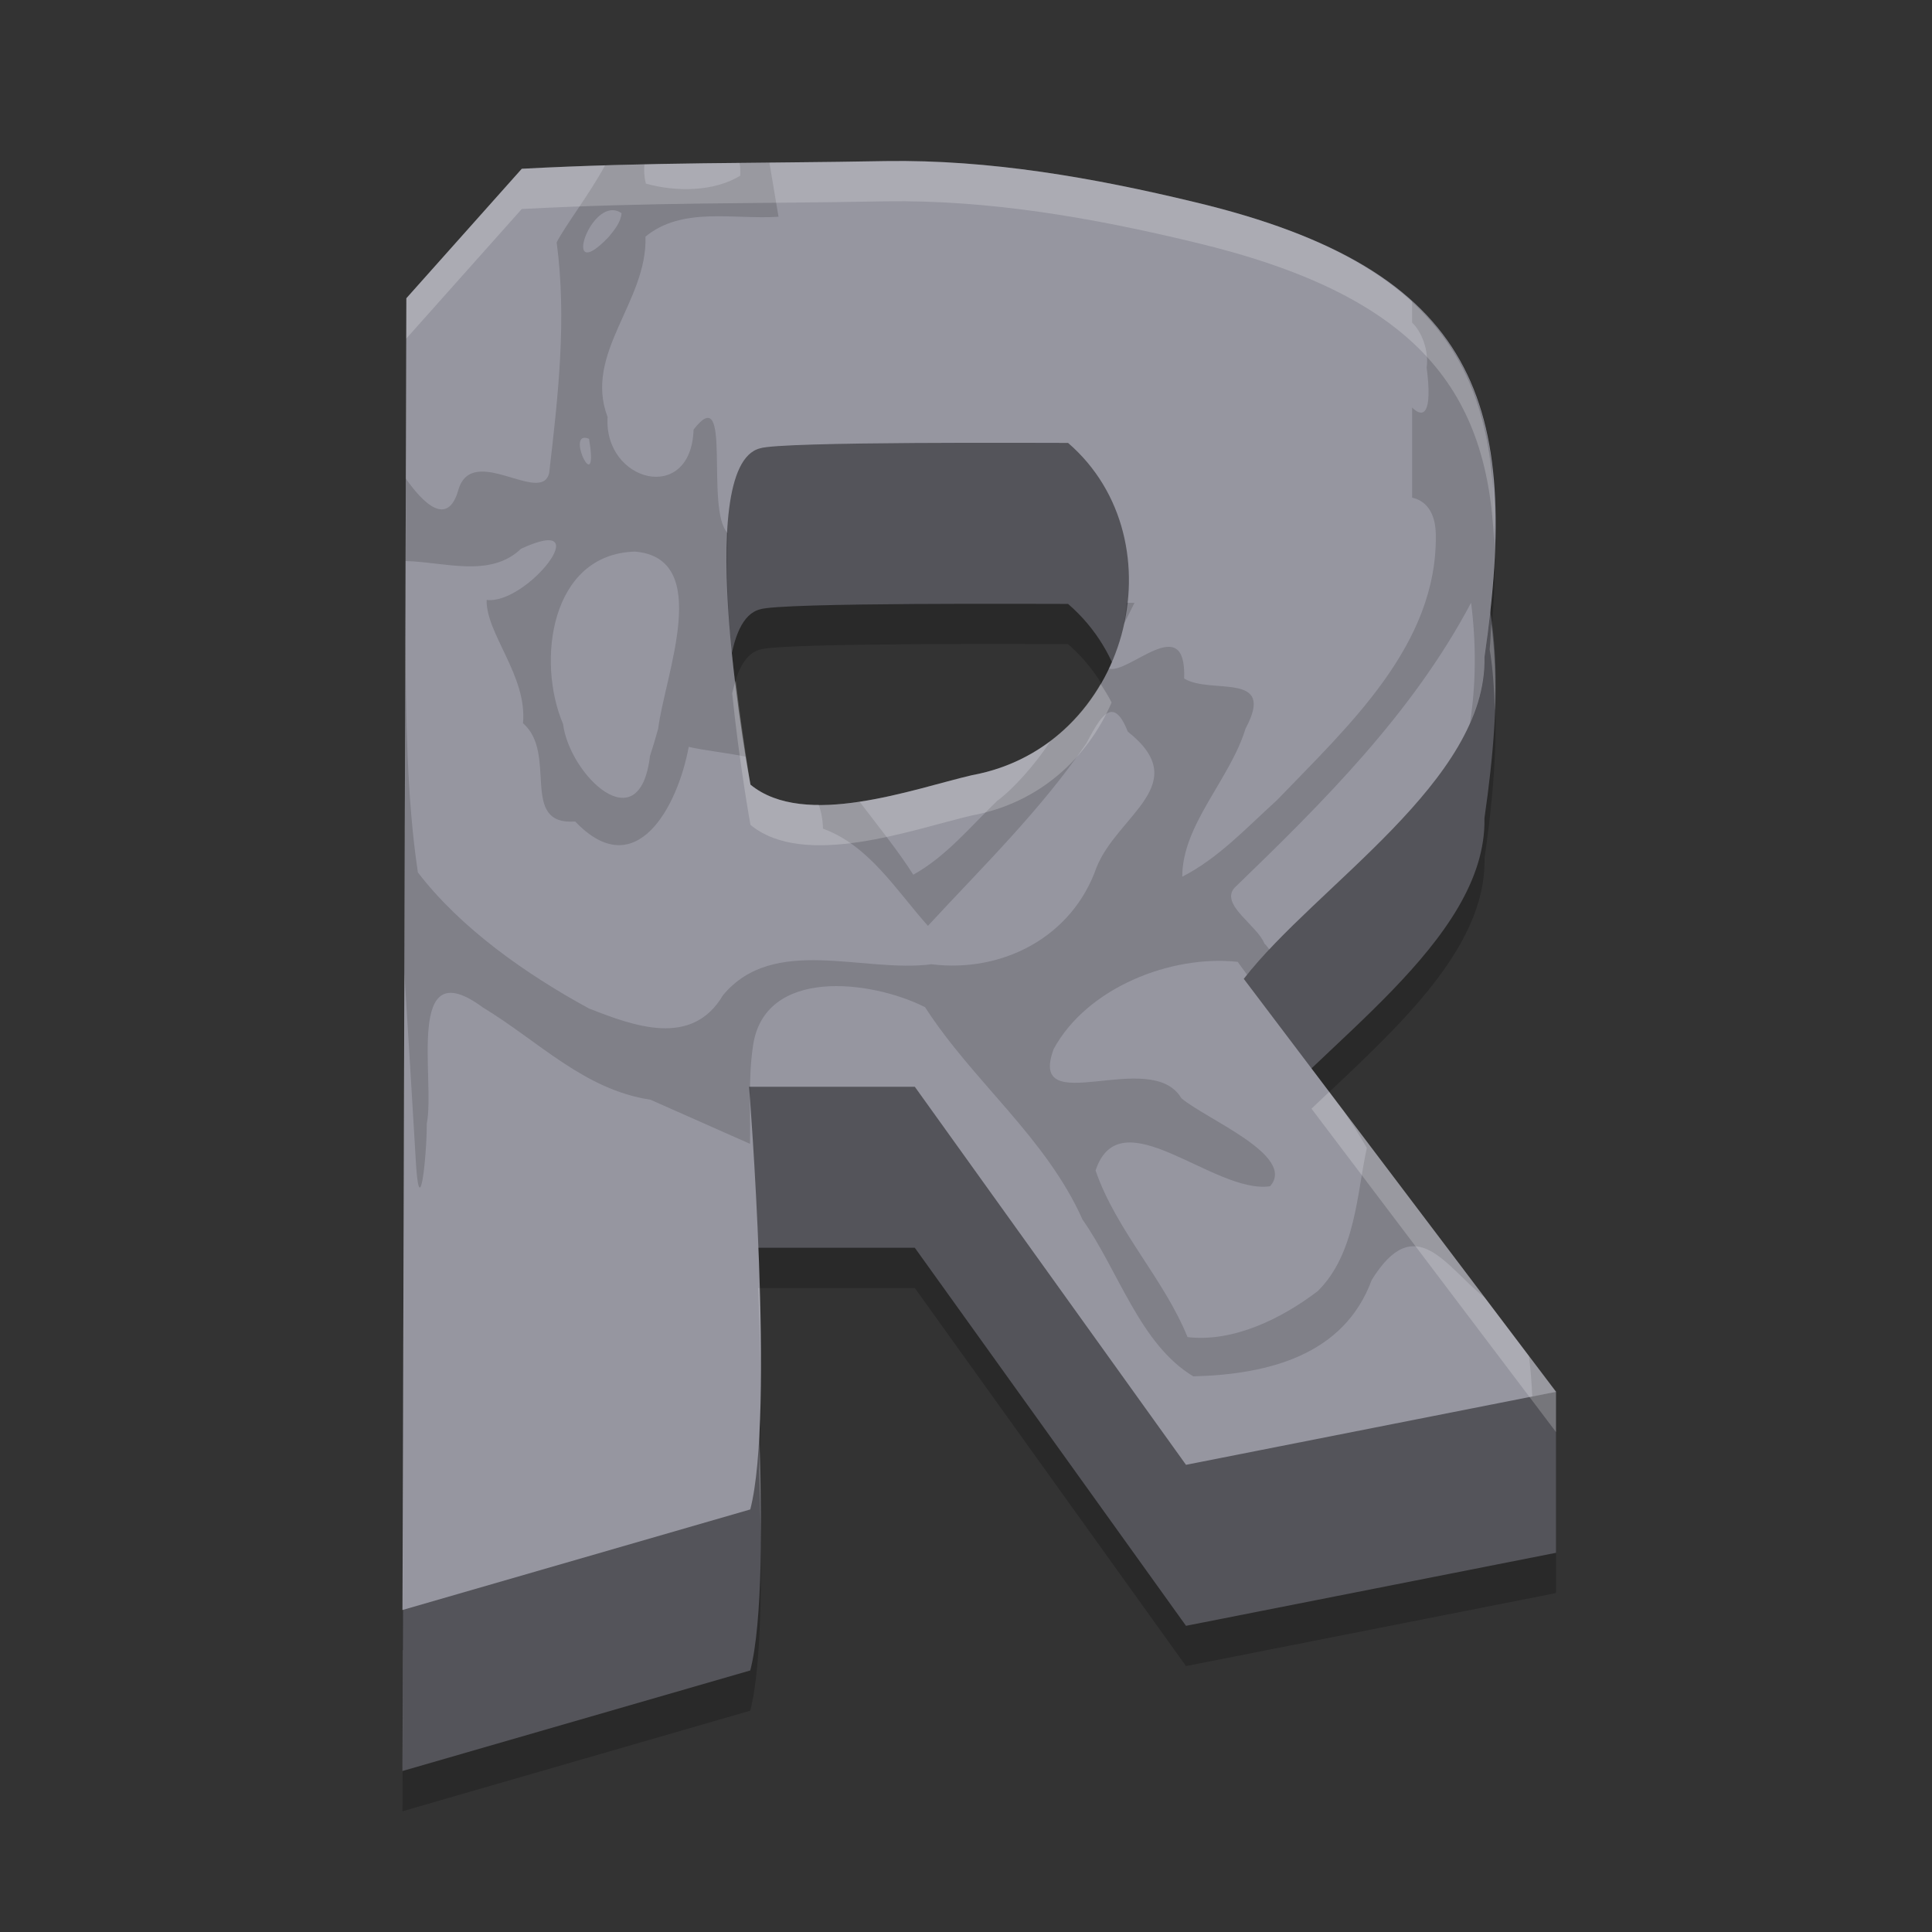 <svg xmlns="http://www.w3.org/2000/svg" width="48" height="48" version="1">
 <rect width="100%" height="100%" fill="#333333" stroke="none"/>
 <path style="opacity:0.2" d="m 21.998,5.002 c -3.183,0.06 -5.857,0.022 -9.035,0.191 L 10.096,8.41 10,41 10.012,40.996 10,45 18.639,42.502 c 0.302,-1.157 0.302,-3.689 0.223,-5.979 0.066,-1.368 0.039,-2.993 -0.023,-4.523 h 3.889 l 6.738,9.393 9.193,-1.814 v -4 l -6.074,-8.033 c 1.956,-1.862 4.345,-3.908 4.297,-6.221 0.293,-2.021 0.378,-3.734 0.129,-5.189 C 37.596,10.641 36.27,7.593 29.676,6.02 27.164,5.415 24.59,4.962 21.998,5.002 Z m 4.537,11.002 c 0.481,0.416 0.834,0.914 1.082,1.451 -0.595,1.372 -1.79,2.497 -3.473,2.805 -1.446,0.336 -4.154,1.342 -5.5,0.234 0,0 -0.277,-1.528 -0.453,-3.27 0.125,-0.584 0.339,-0.997 0.693,-1.086 0.51,-0.176 7.119,-0.133 7.65,-0.135 z"/>
 <path style="fill:#54545a" d="m 21.999,8.002 c -3.183,0.06 -5.857,0.022 -9.035,0.191 L 10.096,11.41 10,44 18.64,41.502 c 0.618,-2.367 -0.029,-10.502 -0.029,-10.502 h 4.117 l 6.738,9.393 9.193,-1.814 v -4 l -7.758,-6.26 c 1.809,-2.324 6.045,-4.924 5.98,-7.994 0.909,-6.275 -0.137,-9.618 -7.205,-11.305 -2.512,-0.605 -5.086,-1.058 -7.678,-1.018 z m 4.537,7.002 c 2.816,2.434 1.517,7.541 -2.391,8.256 -1.446,0.336 -4.154,1.342 -5.5,0.234 0,0 -1.491,-7.921 0.238,-8.355 0.51,-0.176 7.121,-0.133 7.652,-0.135 z"/>
 <path style="fill:#9696a0" d="m 21.999,4.002 c -3.183,0.06 -5.857,0.022 -9.035,0.191 L 10.096,7.41 10,40 18.64,37.502 c 0.618,-2.367 -0.029,-10.502 -0.029,-10.502 h 4.117 l 6.738,9.393 9.193,-1.814 -7.758,-10.26 c 1.809,-2.324 6.045,-4.924 5.98,-7.994 C 37.79,10.049 36.745,6.706 29.677,5.02 27.165,4.415 24.591,3.962 21.999,4.002 Z m 4.537,7.002 c 2.816,2.434 1.517,7.541 -2.391,8.256 -1.446,0.336 -4.154,1.342 -5.5,0.234 0,0 -1.491,-7.921 0.238,-8.355 0.51,-0.176 7.121,-0.133 7.652,-0.135 z"/>
 <path style="opacity:0.15" d="m 19.115,4.037 c -0.243,0.002 -0.5,0.005 -0.74,0.008 0.017,0.099 0.022,0.205 0.016,0.32 -0.666,0.407 -1.61,0.401 -2.344,0.197 -0.045,-0.176 -0.05,-0.332 -0.037,-0.477 -0.323,0.007 -0.648,0.013 -0.977,0.023 -0.385,0.713 -0.992,1.5 -1.203,1.914 0.255,1.901 0.036,3.828 -0.186,5.73 -0.192,0.805 -1.902,-0.741 -2.252,0.406 -0.27,0.977 -0.903,0.312 -1.311,-0.27 l -0.006,2.051 c 0.956,0.02 2.105,0.429 2.869,-0.305 1.956,-0.907 0.15,1.395 -0.854,1.271 -0.017,0.842 1.013,1.887 0.904,3.064 0.875,0.753 -0.105,2.544 1.297,2.441 1.506,1.58 2.546,-0.366 2.82,-1.855 0.389,0.091 0.907,0.141 1.418,0.244 -0.179,-1.052 -0.551,-3.566 -0.445,-5.549 -0.581,-0.571 0.132,-3.846 -0.852,-2.578 -0.06,1.873 -2.239,1.307 -2.137,-0.312 C 14.495,8.774 16.088,7.495 16.037,5.879 16.952,5.123 18.238,5.46 19.342,5.385 Z m -3.951,1.189 c 0.091,-0.013 0.186,0.006 0.279,0.072 -0.022,0.23 -0.18,0.418 -0.32,0.588 -1.073,1.129 -0.596,-0.57 0.041,-0.66 z m 19.92,2.262 v 0.529 c 0.234,0.215 0.421,0.694 0.361,1.117 0.151,1.154 -0.082,1.269 -0.361,0.992 v 2.238 c 0.324,0.069 0.581,0.347 0.588,0.916 0.045,2.751 -2.193,4.774 -3.951,6.605 -0.74,0.668 -1.451,1.441 -2.348,1.896 -0.003,-1.291 1.191,-2.424 1.572,-3.68 0.774,-1.44 -0.865,-0.833 -1.525,-1.244 0.059,-1.703 -1.378,-0.088 -1.879,-0.246 -0.329,0.693 -0.811,1.317 -1.439,1.791 -0.381,0.601 -0.967,1.236 -1.326,1.494 -0.663,0.638 -1.272,1.386 -2.086,1.836 -0.344,-0.547 -0.845,-1.174 -1.336,-1.816 -0.346,0.052 -0.685,0.073 -1.016,0.07 0.064,0.174 0.103,0.373 0.109,0.602 1.146,0.418 1.819,1.532 2.607,2.414 1.358,-1.468 2.802,-2.874 3.934,-4.531 0.329,-0.615 0.658,-1.248 1.031,-0.295 1.651,1.307 -0.253,2.065 -0.777,3.377 -0.601,1.724 -2.332,2.623 -4.1,2.404 -1.69,0.222 -3.927,-0.742 -5.18,0.77 -0.771,1.305 -2.212,0.767 -3.33,0.328 -1.566,-0.852 -3.192,-1.997 -4.25,-3.381 -0.284,-1.909 -0.289,-3.844 -0.312,-5.775 l -0.023,8.275 c 0.096,1.518 0.186,3.036 0.277,4.553 0.093,1.829 0.283,-0.043 0.279,-0.807 0.218,-1.102 -0.556,-4.331 1.396,-2.889 1.37,0.827 2.514,2.044 4.162,2.291 l 2.473,1.096 c 0.015,-0.805 -0.045,-1.616 0.072,-2.416 0.269,-1.989 2.947,-1.652 4.277,-0.979 1.19,1.848 3.005,3.239 3.912,5.277 0.896,1.273 1.427,3.098 2.752,3.895 1.865,-0.048 3.744,-0.525 4.432,-2.393 1.093,-1.766 1.848,-0.316 2.82,0.447 l -3.514,-4.645 c 0.198,0.302 0.396,0.603 0.574,0.916 -0.245,1.101 -0.274,2.624 -1.221,3.559 -0.892,0.677 -2.089,1.274 -3.234,1.141 -0.586,-1.449 -1.768,-2.643 -2.285,-4.139 0.613,-1.851 2.945,0.596 4.336,0.391 0.666,-0.759 -1.605,-1.673 -2.205,-2.188 -0.759,-1.276 -3.837,0.574 -3.172,-1.221 0.829,-1.525 2.914,-2.346 4.574,-2.166 0.073,0.109 0.157,0.212 0.232,0.32 0.166,-0.207 0.355,-0.416 0.553,-0.627 -0.04,-0.047 -0.08,-0.116 -0.121,-0.143 -0.177,-0.457 -1.102,-0.965 -0.75,-1.385 2.214,-2.138 4.43,-4.342 5.883,-7.088 0.126,0.994 0.127,2.003 -0.027,2.99 0.236,-0.533 0.369,-1.081 0.357,-1.645 0.144,-0.992 0.232,-1.903 0.262,-2.754 -0.026,-0.643 -0.045,-1.284 -0.064,-1.926 -0.195,-1.699 -0.795,-3.066 -1.994,-4.156 z m -20.619,3.404 c 0.036,-0.022 0.091,-0.022 0.17,0.01 0.226,1.36 -0.424,0.144 -0.17,-0.01 z m 1.312,2.812 c 1.942,0.164 0.743,3.064 0.576,4.396 l -0.1,0.35 -0.104,0.33 c -0.259,2.18 -2.007,0.455 -2.16,-0.793 -0.663,-1.55 -0.318,-4.223 1.787,-4.283 z m 12.217,1.273 c -0.02,0.174 -0.037,0.348 -0.074,0.52 0.097,-0.169 0.176,-0.345 0.266,-0.52 z M 37.986,33.688 c 0.043,0.333 0.068,0.669 0.082,1.008 l 0.59,-0.117 z"/>
 <path style="opacity:0.2;fill:#ffffff" d="M 21.998 4.002 C 18.815 4.062 16.141 4.024 12.963 4.193 L 10.096 7.41 L 10 40 L 10.004 39.998 L 10.096 8.41 L 12.963 5.193 C 16.141 5.024 18.815 5.062 21.998 5.002 C 24.59 4.962 27.164 5.415 29.676 6.02 C 35.094 7.312 36.95 9.604 37.117 13.426 C 37.23 9.002 35.547 6.42 29.676 5.02 C 27.164 4.415 24.59 3.962 21.998 4.002 z M 37.051 15.5 C 37.033 15.716 37.034 15.911 37.01 16.135 C 37.091 16.611 37.124 17.127 37.139 17.66 C 37.169 16.883 37.138 16.168 37.051 15.5 z M 18.279 16.906 C 18.247 17.007 18.216 17.11 18.191 17.225 C 18.368 18.966 18.645 20.494 18.645 20.494 C 19.99 21.602 22.699 20.596 24.145 20.26 C 25.827 19.952 27.022 18.827 27.617 17.455 C 27.542 17.293 27.438 17.144 27.344 16.99 C 26.691 18.113 25.602 18.993 24.145 19.26 C 22.699 19.596 19.99 20.602 18.645 19.494 C 18.645 19.494 18.448 18.309 18.279 16.906 z M 33.023 27.127 C 32.877 27.265 32.727 27.409 32.584 27.545 L 38.658 35.578 L 38.658 34.578 L 33.023 27.127 z M 18.838 32 C 18.864 32.636 18.879 33.286 18.889 33.93 C 18.891 33.292 18.882 32.657 18.863 32 L 18.838 32 z M 18.871 35.939 C 18.865 36.129 18.87 36.342 18.861 36.523 C 18.879 37.031 18.891 37.549 18.898 38.062 C 18.901 37.366 18.892 36.656 18.871 35.939 z M 10.008 40.996 L 10 44 L 10.002 44 L 10.012 40.996 L 10.008 40.996 z"/>
</svg>
